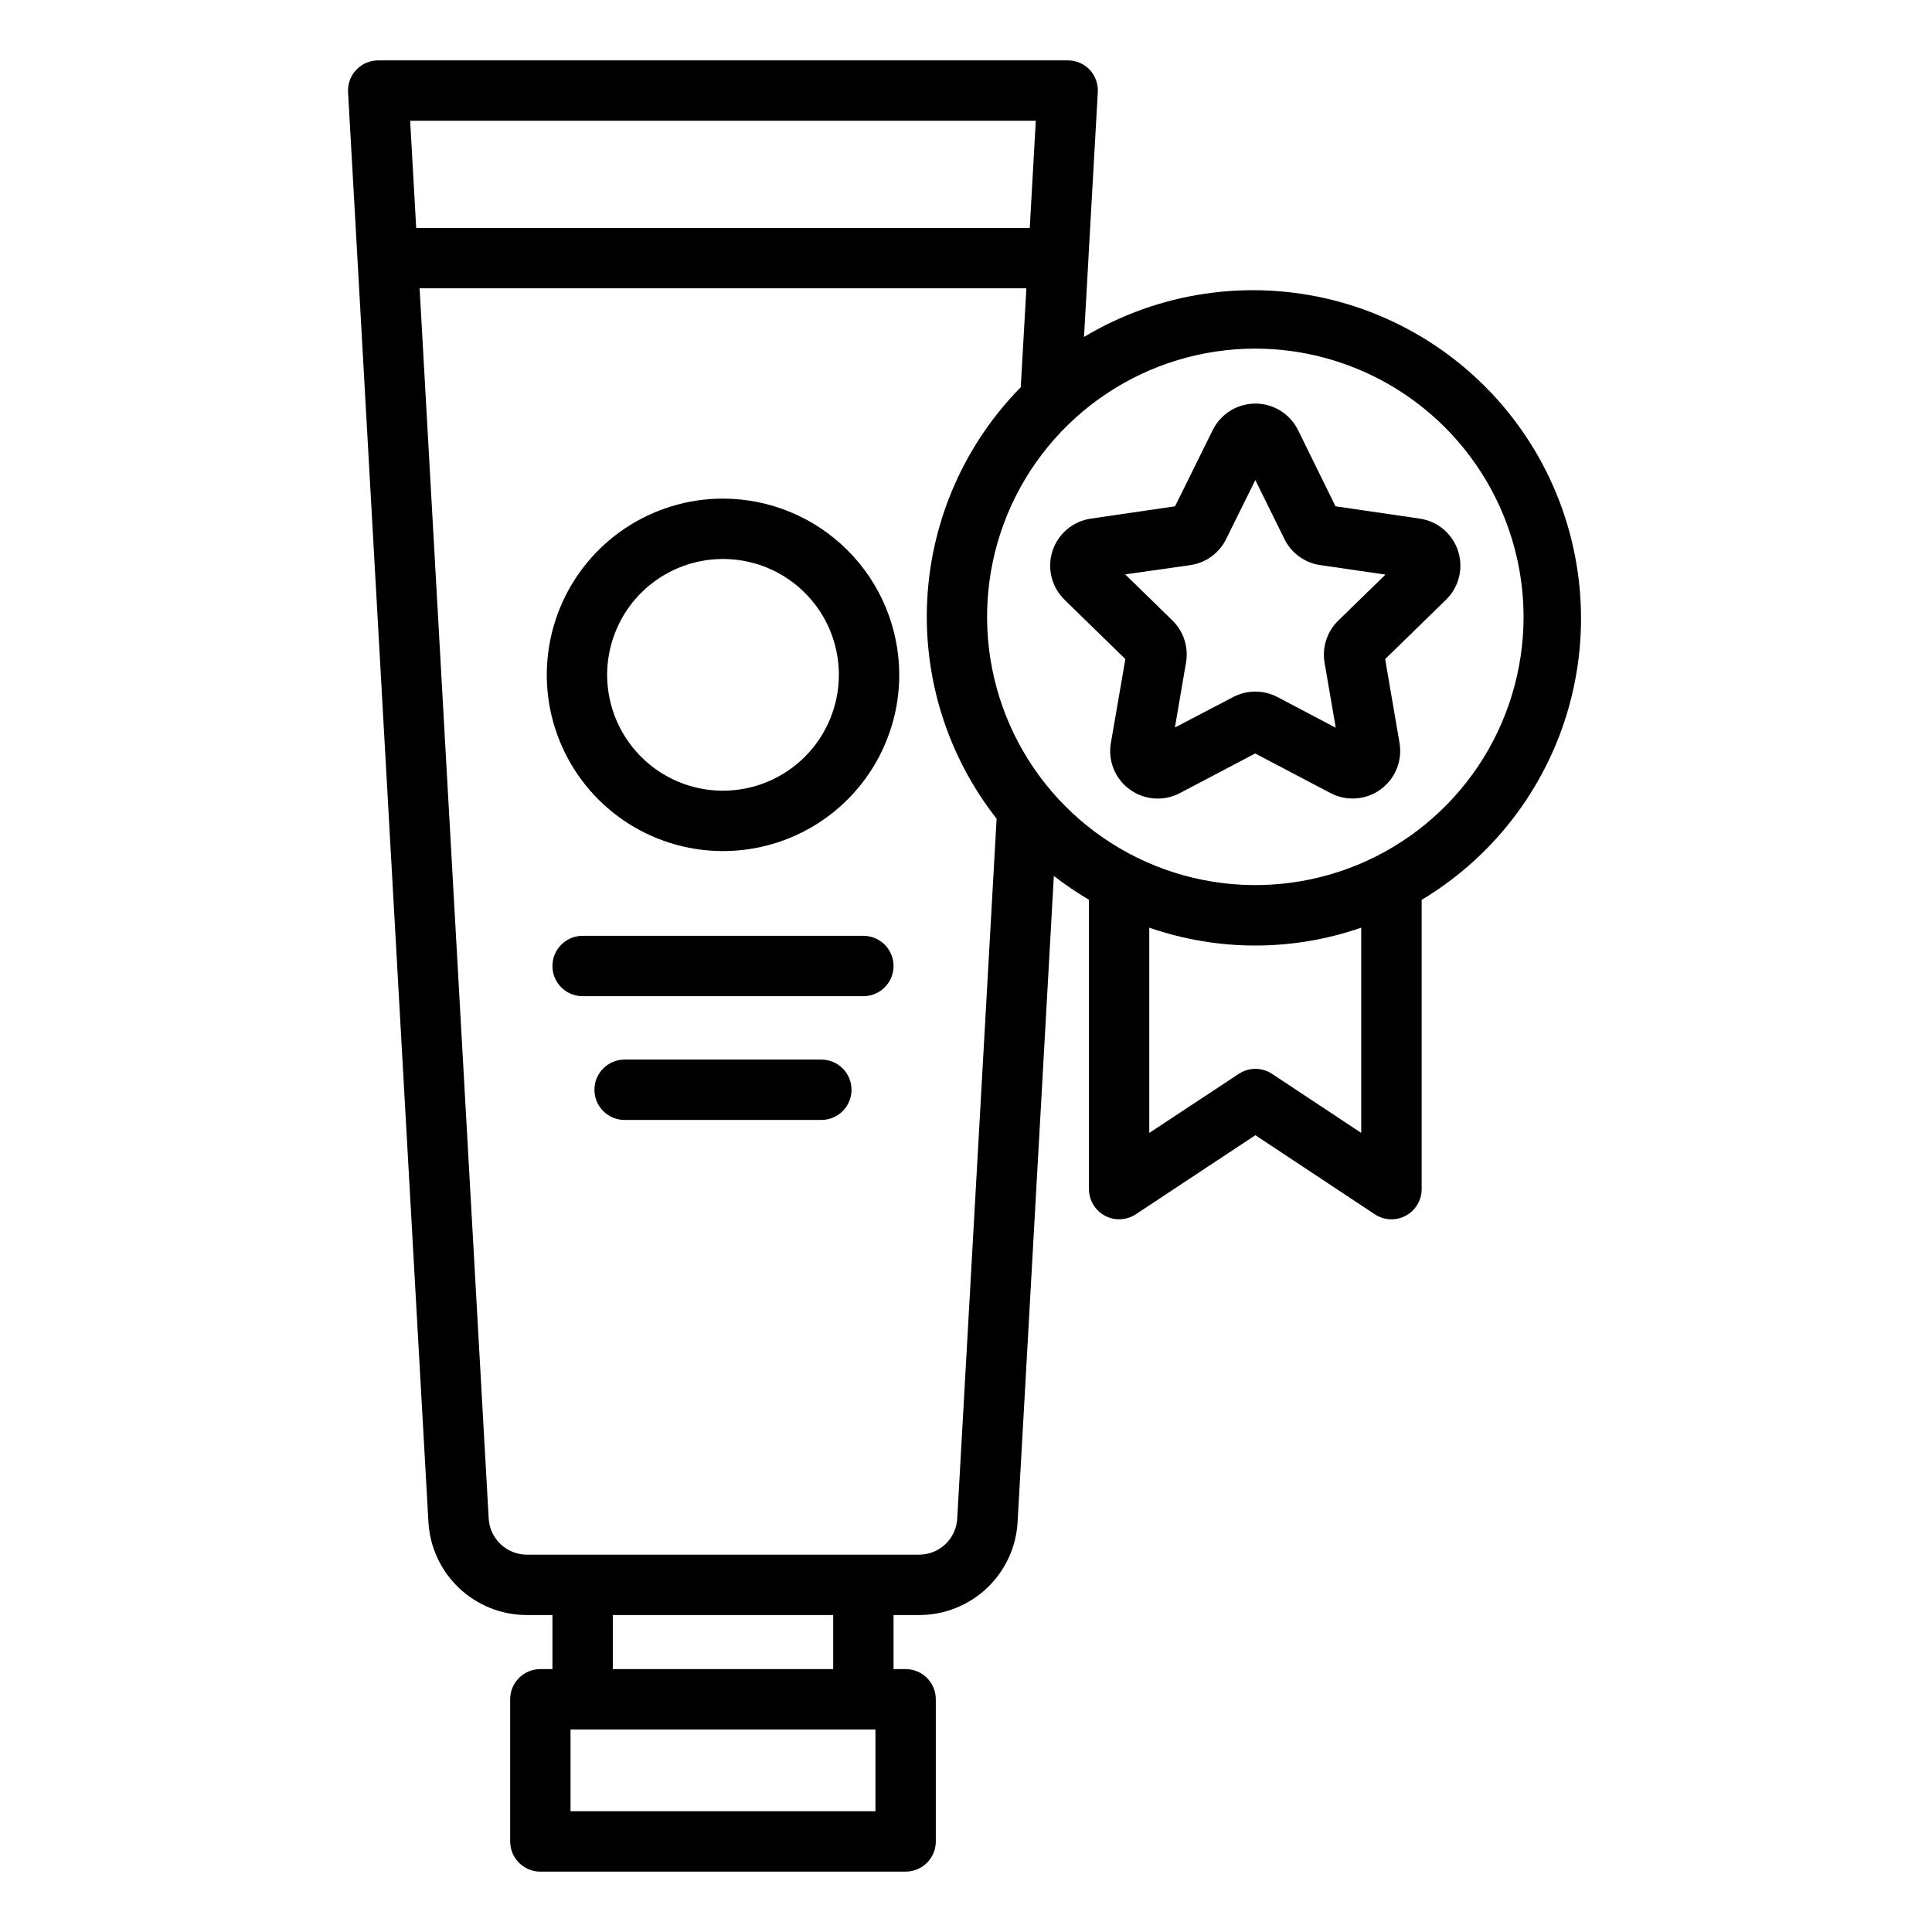 <svg width="64" height="64" viewBox="0 0 64 64" fill="none" xmlns="http://www.w3.org/2000/svg">
<path d="M23.95 16.517C22.795 16.517 21.666 16.86 20.706 17.501C19.747 18.143 18.998 19.055 18.557 20.122C18.115 21.189 18 22.363 18.225 23.495C18.451 24.627 19.007 25.667 19.823 26.484C20.64 27.3 21.68 27.856 22.813 28.081C23.945 28.306 25.119 28.19 26.186 27.748C27.253 27.306 28.164 26.558 28.805 25.598C29.447 24.637 29.789 23.509 29.789 22.354C29.787 20.806 29.171 19.323 28.076 18.228C26.982 17.134 25.498 16.519 23.95 16.517ZM23.95 26.193C23.191 26.193 22.449 25.968 21.818 25.546C21.187 25.124 20.695 24.524 20.405 23.823C20.114 23.122 20.038 22.35 20.187 21.606C20.335 20.862 20.7 20.178 21.237 19.641C21.774 19.104 22.457 18.739 23.202 18.591C23.946 18.443 24.718 18.519 25.419 18.809C26.12 19.099 26.72 19.591 27.142 20.222C27.563 20.853 27.789 21.595 27.789 22.354C27.788 23.372 27.383 24.348 26.663 25.068C25.944 25.788 24.968 26.192 23.95 26.193Z" fill="black"/>
<path d="M28.6 31H19.3C19.035 31 18.78 31.105 18.593 31.293C18.405 31.48 18.3 31.735 18.3 32C18.3 32.265 18.405 32.52 18.593 32.707C18.78 32.895 19.035 33 19.3 33H28.6C28.865 33 29.119 32.895 29.307 32.707C29.494 32.52 29.6 32.265 29.6 32C29.6 31.735 29.494 31.48 29.307 31.293C29.119 31.105 28.865 31 28.6 31Z" fill="black"/>
<path d="M27.208 35.1H20.691C20.426 35.1 20.171 35.205 19.984 35.393C19.796 35.58 19.691 35.835 19.691 36.1C19.691 36.365 19.796 36.62 19.984 36.807C20.171 36.995 20.426 37.1 20.691 37.1H27.208C27.473 37.1 27.727 36.995 27.915 36.807C28.103 36.62 28.208 36.365 28.208 36.1C28.208 35.835 28.103 35.58 27.915 35.393C27.727 35.205 27.473 35.1 27.208 35.1Z" fill="black"/>
<path d="M36.1 2.312C36.006 2.213 35.893 2.134 35.767 2.08C35.642 2.027 35.506 1.999 35.37 2H12.53C12.394 2 12.259 2.027 12.134 2.081C12.009 2.135 11.896 2.214 11.802 2.312C11.709 2.411 11.636 2.528 11.589 2.656C11.543 2.784 11.522 2.92 11.53 3.056L11.84 8.55L14.191 50.4C14.233 51.237 14.596 52.027 15.205 52.604C15.813 53.181 16.62 53.502 17.459 53.5H18.3V55.291H17.9C17.635 55.291 17.38 55.396 17.193 55.584C17.005 55.771 16.9 56.026 16.9 56.291V61C16.9 61.265 17.005 61.52 17.193 61.707C17.38 61.895 17.635 62 17.9 62H30C30.265 62 30.52 61.895 30.707 61.707C30.895 61.52 31 61.265 31 61V56.291C31 56.026 30.895 55.771 30.707 55.584C30.52 55.396 30.265 55.291 30 55.291H29.6V53.5H30.441C31.279 53.503 32.086 53.183 32.695 52.606C33.303 52.03 33.667 51.242 33.71 50.405L34.91 29.016C35.281 29.304 35.669 29.567 36.073 29.806V39.391C36.073 39.572 36.122 39.749 36.215 39.904C36.307 40.059 36.44 40.185 36.599 40.271C36.758 40.357 36.937 40.398 37.118 40.389C37.298 40.381 37.473 40.325 37.624 40.225L41.586 37.605L45.542 40.225C45.693 40.325 45.867 40.382 46.048 40.39C46.229 40.398 46.408 40.358 46.567 40.272C46.727 40.187 46.859 40.059 46.952 39.904C47.045 39.749 47.094 39.572 47.094 39.391V29.809C49.567 28.326 51.349 25.921 52.049 23.124C52.748 20.326 52.308 17.366 50.825 14.893C50.09 13.669 49.122 12.601 47.975 11.751C46.828 10.901 45.525 10.285 44.14 9.938C41.342 9.239 38.382 9.679 35.909 11.162L36.056 8.568C36.056 8.561 36.056 8.556 36.056 8.55V8.54L36.366 3.056C36.374 2.92 36.355 2.785 36.309 2.657C36.264 2.529 36.192 2.411 36.1 2.312ZM34.312 4L34.112 7.55H13.787L13.587 4H34.312ZM29 60H18.9V57.291H29V60ZM27.6 55.291H20.3V53.5H27.6V55.291ZM31.71 50.3C31.693 50.625 31.552 50.931 31.315 51.155C31.078 51.378 30.765 51.502 30.439 51.5H17.459C17.133 51.501 16.818 51.377 16.582 51.152C16.345 50.927 16.204 50.62 16.188 50.294L13.9 9.55H34L33.814 12.827C31.966 14.705 30.865 17.192 30.718 19.823C30.571 22.454 31.387 25.048 33.014 27.121L31.71 50.3ZM45.092 37.529L42.137 35.572C41.974 35.465 41.782 35.407 41.587 35.407C41.391 35.407 41.2 35.465 41.037 35.572L38.071 37.53V30.73C40.345 31.519 42.818 31.519 45.092 30.73V37.529ZM50.47 20.435C50.47 22.192 49.948 23.91 48.972 25.372C47.995 26.833 46.607 27.971 44.984 28.644C43.36 29.316 41.573 29.492 39.85 29.149C38.126 28.806 36.543 27.96 35.3 26.717C34.058 25.474 33.211 23.891 32.869 22.167C32.526 20.444 32.702 18.657 33.374 17.033C34.047 15.41 35.186 14.022 36.647 13.046C38.108 12.069 39.826 11.548 41.584 11.548C43.94 11.552 46.198 12.489 47.864 14.155C49.529 15.821 50.467 18.079 50.47 20.435Z" fill="black"/>
<path d="M35.263 19.867L37.279 21.833L36.8 24.608C36.749 24.898 36.78 25.197 36.891 25.47C37.001 25.743 37.186 25.98 37.424 26.153C37.663 26.326 37.945 26.429 38.239 26.45C38.533 26.471 38.827 26.409 39.087 26.271L41.58 24.96L44.073 26.271C44.333 26.408 44.627 26.469 44.92 26.448C45.214 26.427 45.495 26.324 45.733 26.151C45.971 25.978 46.156 25.742 46.267 25.47C46.378 25.197 46.41 24.899 46.361 24.609L45.885 21.833L47.901 19.867C48.112 19.662 48.261 19.402 48.332 19.116C48.402 18.831 48.392 18.531 48.3 18.251C48.209 17.971 48.042 17.722 47.817 17.533C47.592 17.343 47.318 17.221 47.027 17.179L44.24 16.772L43 14.248C42.87 13.984 42.668 13.762 42.418 13.607C42.168 13.452 41.88 13.369 41.586 13.369C41.292 13.369 41.003 13.452 40.753 13.607C40.504 13.762 40.302 13.984 40.172 14.248L38.925 16.772L36.14 17.179C35.849 17.221 35.575 17.343 35.349 17.533C35.124 17.722 34.956 17.971 34.865 18.251C34.774 18.53 34.764 18.83 34.834 19.116C34.905 19.402 35.054 19.662 35.265 19.867H35.263ZM39.432 18.72C39.685 18.683 39.925 18.585 40.132 18.435C40.338 18.285 40.505 18.086 40.618 17.857L41.584 15.902L42.549 17.858C42.662 18.087 42.829 18.285 43.036 18.436C43.243 18.586 43.483 18.683 43.736 18.72L45.895 19.034L44.333 20.557C44.149 20.736 44.012 20.957 43.932 21.201C43.853 21.445 43.835 21.704 43.879 21.957L44.248 24.107L42.315 23.09C42.089 22.972 41.837 22.91 41.582 22.91C41.327 22.91 41.076 22.972 40.85 23.09L38.92 24.1L39.288 21.95C39.332 21.697 39.314 21.438 39.235 21.194C39.156 20.95 39.019 20.729 38.835 20.55L37.273 19.027L39.432 18.72Z" fill="black"/>
</svg>
